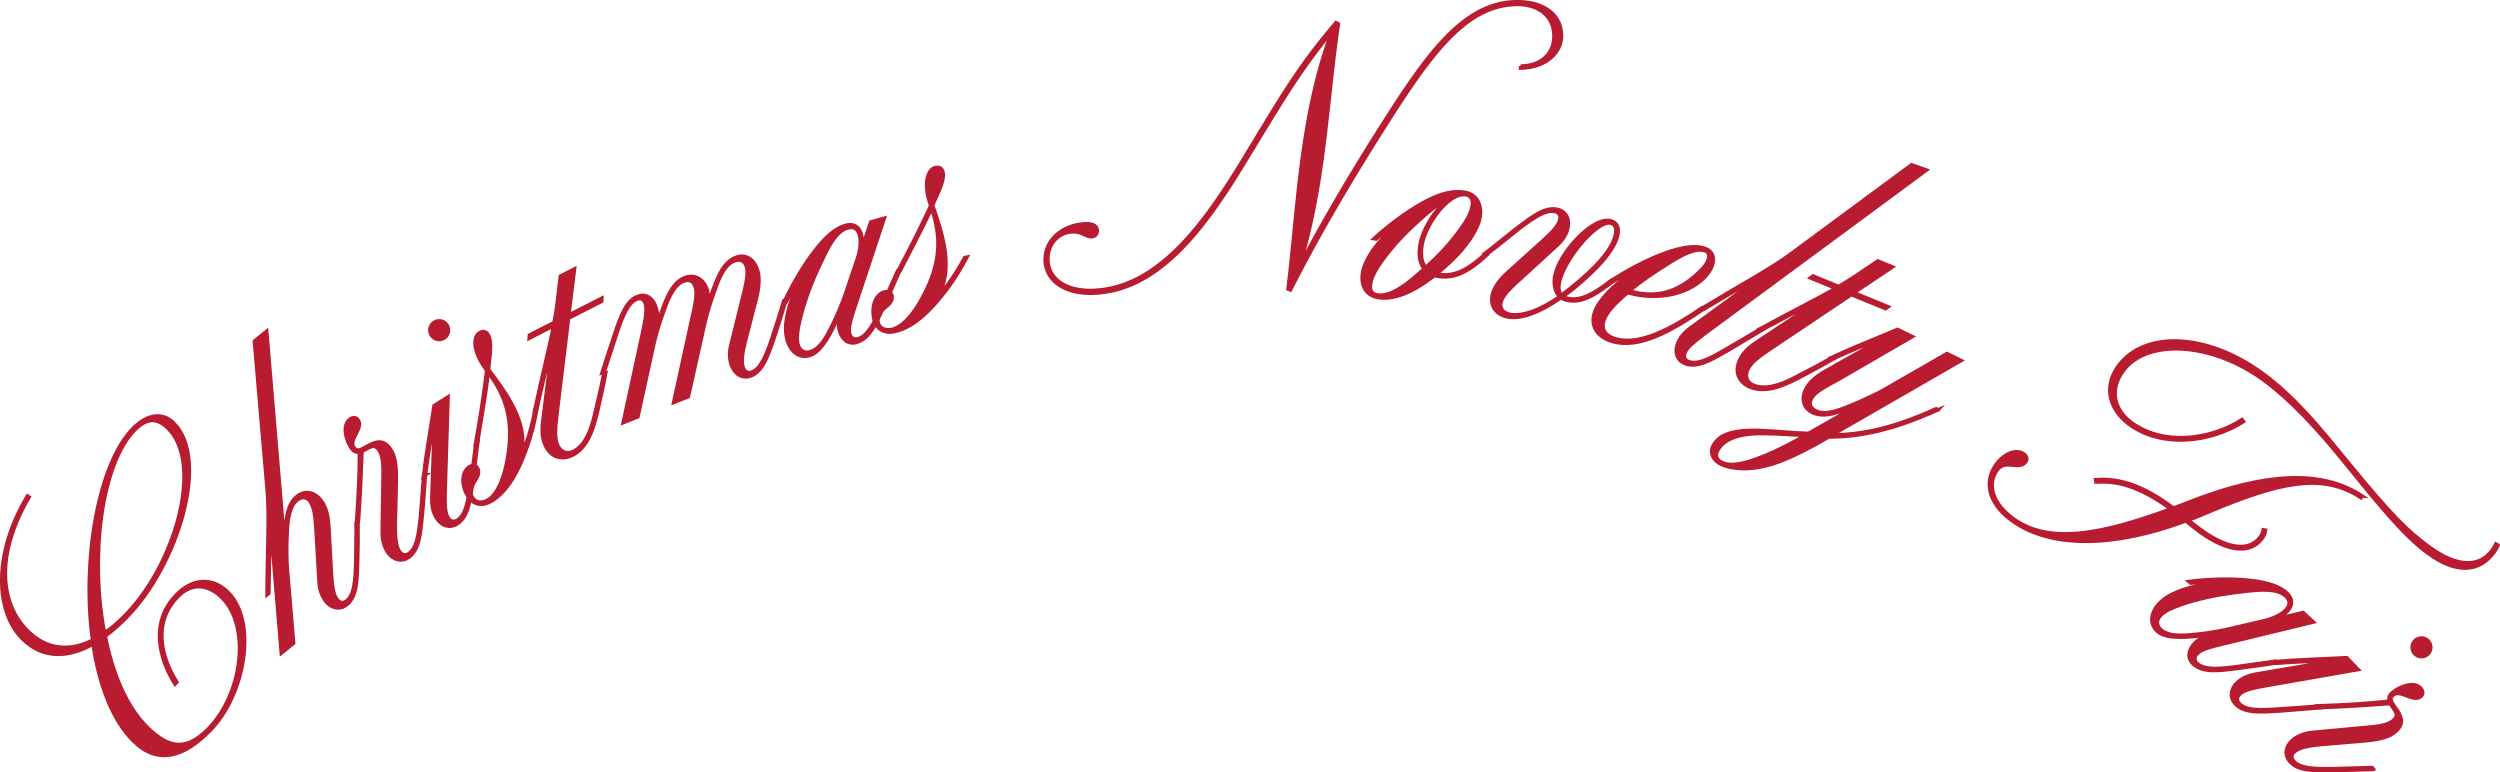 <svg id="_レイヤー_2" data-name="レイヤー_2" xmlns="http://www.w3.org/2000/svg" viewBox="0 0 361.02 111.55"><defs><style>.cls-1{fill:#b91b30;stroke:#b91b30;stroke-miterlimit:10;stroke-width:.5px}</style></defs><g id="img"><path class="cls-1" d="M15.2 91.85c1.08 5.4 3.07 10.22 6.1 13.2 3.1 3.05 5.62 3.41 8.77.2 4.97-5.07 6.15-14.84 1.94-18.97-1.82-1.79-4.19-2.29-6.29-.15-3.78 3.85-2.36 8.9-.17 12.38l-.28.29c-2.26-3.62-3.73-8.91.23-12.94 2.28-2.32 5.14-2.59 7.42-.35 4.28 4.2 2.54 14.76-2.57 19.97-3.71 3.78-7.48 5.06-11.02 1.59-3.14-3.08-5.03-8.23-5.9-14.05C9.56 95.18 6.02 95 3.28 92.3c-3.93-3.85-4.39-12.23.69-20.69l.25.17c-4.84 8.21-4.27 15.35-.17 19.38 2.5 2.45 5.72 3.09 9.31 1.29-1.59-11.58.85-25.5 5.83-30.57 2.21-2.25 4.4-2.27 5.86-.83 5.39 5.29.58 20.61-6.73 28.07-1.05 1.07-2.1 2-3.12 2.75zm-.11-.46c.98-.65 1.97-1.5 2.98-2.54 7.28-7.42 11.35-21.92 6.18-27-1.39-1.37-2.88-1.71-4.81.26-4.76 4.85-6.47 18.24-4.35 29.28zm31.95-4.57c-.6-.74-.92-1.7-.98-2.88l-.4-6.94c-.09-1.47-.16-3.15-.63-4.12-.45-1.11-1.32-1.31-2.14-.65-.66.53-1 1.39-1.24 2.68-.23 1.47-.33 5.09-.14 7.38l.9 10.59-1.79 1.45-1.52-18.19-.04.03c-.16 3.15-.16 6.56-.23 9.51l-.27.22c.02-5.94.34-11.59.03-15l-1.86-21.64 1.79-1.45 2.57 30.71.04-.03c.03-1.31.06-2.62.24-3.6.23-1.47.66-2.53 1.55-3.25.89-.72 2.29-.82 3.42.58.82 1.01 1.09 2.46 1.17 4.07l.35 6.4c.11 1.97.3 3.23.83 3.89.38.47.86.59 1.37.18 1.09-.88 1.23-2.86 1.31-5.62l.07-5.65.27-.22c.02 1.85 0 4.05-.06 5.9-.09 2.91-.14 5-1.58 6.16-.93.75-2.16.59-3.04-.5z"/><path class="cls-1" d="M61.44 68.57c-.15 1.88-.27 4.04-.45 5.88-.29 2.89-.47 4.98-1.98 6.04-.98.69-2.19.44-3-.7-.55-.78-.81-1.75-.82-2.91l.1-6.98c.05-2.36.11-3.93-.58-4.91-.46-.65-.85-.69-1.72-.19-.27.13-.52.3-.71.38-.1 2.82-.25 6.59-.52 10.21l-.29.2c.26-3.79.44-7.1.43-10.33-.41.11-.82-.03-1.16-.53-.81-1.14-1.39-3.36-.2-4.2.49-.35.94-.23 1.17.1.86 1.23-1.43 2.84-.59 4.02.37.53.83.4 1.7-.1 1.6-.94 2.59-1.09 3.57.3.66.94.86 2.27.85 4.42l-.15 6.47c-.02 1.97.12 3.21.61 3.91.35.49.82.64 1.35.27 1.14-.81 1.41-2.77 1.68-5.52l.44-5.63.29-.2z"/><path class="cls-1" d="M63.03 74.8c-.51-.8-.72-1.79-.68-2.94l.4-11.32-.04.03c-.42 2.33-.96 5.58-1.27 8.09l-.3.19c.37-3.25 1.03-6.87 1.54-10.27l2.03-1.28-.42 13.53c-.05 1.98-.03 3.22.42 3.94.32.51.79.68 1.34.34 1.18-.75 1.55-2.7 1.9-5.41.26-1.82.53-3.83.75-5.63l.3-.19-.73 5.85c-.43 2.88-.71 4.95-2.27 5.94-1.01.64-2.21.34-2.96-.85zm-.75-26.4c-.4-.63-.22-1.46.42-1.86.63-.4 1.46-.22 1.86.42.4.63.22 1.46-.42 1.86-.63.4-1.46.22-1.86-.42z"/><path class="cls-1" d="M67.49 71.55c-1-1.73-.76-3.54.32-4.16.52-.3.96-.14 1.15.2.8 1.39-1.74 2.5-.72 4.27.4.69 1.26.89 2.21.34 1.17-.67 2.37-2.8 2.92-6.57.75-4.81-.38-7.79-1.6-9.92-.3-.52-.84-1.36-1.25-1.88-.31 2.77-.99 6.62-1.55 10.05l-.3.17c.65-3.6 1.25-7.46 1.61-10.55-.32-.45-.58-.82-.83-1.25-1.09-1.91-1.13-3.68-.17-4.22.52-.3.95-.14 1.23.33.55.95.29 2.72.04 4.99 2.67 3.54 5.77 7.75 4.76 12.31l.04-.02c.75-1.7 1.49-4.14 1.91-6.51l.3-.17c-.36 1.99-.82 3.99-1.58 5.98-1.02 2.84-2.59 6.04-5.06 7.46-1.47.85-2.73.36-3.43-.86z"/><path class="cls-1" d="M79.77 49.73l-.04.02c-.8 3.05-1.52 6.38-2.19 9.25l-.31.16c1.25-5.8 2.08-8.91 2.7-12.09l-3.52 1.79.04-.47 3.56-1.82c.15-.81.3-1.72.41-2.51l.5-4.19 2.05-1.04-.82 6.65 4.77-2.43-.04.47-4.77 2.43-1.72 14.23c-.19 1.61-.33 3.2.19 4.22.45.89 1.31 1.24 2.24.77 1.56-.79 2.5-2.79 3.11-5.57.43-1.79.89-3.76 1.23-5.51l.31-.16c-.34 1.86-.84 3.96-1.23 5.73-.65 2.69-1.53 5.04-3.53 6.06-1.51.77-3.06.38-3.88-1.22-.64-1.25-.62-2.54-.41-4l1.35-10.79z"/><path class="cls-1" d="M105.67 52.86c-.35-.88-.42-1.88-.13-3.02l1.67-6.75c.35-1.43.78-3.05.67-4.14-.15-1.18-.87-1.64-1.85-1.26-.79.31-1.41 1.05-1.98 2.19-.65 1.34-1.82 4.76-2.32 7.01l-2.32 10.39-2.14.85 2.65-12.14c.3-1.41.73-3.03.57-4.1-.15-1.18-.82-1.66-1.8-1.27-.79.31-1.37 1.03-1.98 2.19-.65 1.34-1.82 4.76-2.32 7.01L92.12 60.2l-2.14.85 2.84-13.13c.39-1.99.66-3.33.31-4.21-.19-.46-.56-.74-1.17-.5-1.3.52-2.07 2.49-2.95 5.16l-1.75 5.33-.33.13c.55-1.73 1.25-3.89 1.82-5.57.88-2.66 1.69-4.82 3.27-5.44 1.21-.48 2.14.11 2.63 1.32.26.65.4 1.4.22 2.71l.05-.02c.43-1.35 1-3.03 1.54-4.11.65-1.34 1.38-2.22 2.45-2.64 1.07-.43 2.48-.13 3.16 1.59.24.6.24 1.41.15 2.26l.05-.02c.43-1.35 1-3.03 1.54-4.11.61-1.32 1.38-2.22 2.45-2.64 1.07-.43 2.39-.09 3.05 1.58.48 1.21.31 2.67-.04 4.21l-1.61 6.24c-.48 1.91-.63 3.16-.31 3.95.22.56.65.82 1.25.58 1.25-.5 2.02-2.36 2.91-4.98.55-1.73 1.19-3.65 1.69-5.35l.33-.13c-.53 1.77-1.16 3.85-1.75 5.6-.95 2.75-1.66 4.75-3.33 5.42-1.11.44-2.24-.08-2.75-1.38z"/><path class="cls-1" d="M113.66 49.02c-.3-1.06-.27-2.26.08-3.81.44-1.94 1.46-4.61 2.69-6.72h-.05a46.803 46.803 0 00-2.83 5.11l-.34.09c.96-2.14 2.65-5.2 4.49-7.53 1.79-2.32 3.23-3.29 4.39-3.61 1.64-.46 2.64.72 2.38 3.13h.05l1.22-3.63 1.97-.55-4.23 12.76c-.65 1.95-.99 3.13-.77 3.95.16.58.61.87 1.18.71 1.35-.38 2.26-2.14 3.43-4.64.7-1.6 1.59-3.61 2.3-5.16l.34-.09c-.73 1.66-1.64 3.78-2.39 5.39-1.19 2.62-2.11 4.53-3.89 5.03-1.16.32-2.07-.36-2.45-1.7-.16-.58-.21-1.29.08-2.51h-.05c-.52 1.3-1.25 2.8-1.9 3.81-.8 1.21-1.51 2.03-2.47 2.3-1.49.42-2.74-.53-3.24-2.31zm5.47-.12c.93-1.51 2.29-4.43 3.08-6.83l1.59-4.7c.82-2.46.53-4.98-1.39-4.44-1.54.43-2.65 2.4-3.72 4.72-1.45 3-2.28 5.21-3.02 7.96-.24 1-.58 2.39-.53 3.31 0 1.46.81 2.16 1.82 1.88.82-.23 1.48-.83 2.17-1.9z"/><path class="cls-1" d="M126.19 46.01c-.41-1.96.36-3.6 1.58-3.86.59-.12.95.16 1.04.55.33 1.57-2.42 1.84-2 3.85.17.78.93 1.23 2 1.01 1.32-.28 3.12-1.94 4.79-5.36 2.2-4.35 2.03-7.54 1.53-9.93-.12-.59-.38-1.56-.61-2.17-1.15 2.54-2.97 6-4.57 9.09l-.34.07c1.72-3.23 3.48-6.72 4.78-9.55-.16-.53-.3-.96-.41-1.45-.46-2.15.05-3.85 1.13-4.07.59-.12.95.16 1.07.69.23 1.08-.56 2.67-1.5 4.76 1.45 4.19 3.11 9.15.75 13.18h.05c1.24-1.4 2.69-3.49 3.82-5.62l.34-.07c-.95 1.79-2.01 3.54-3.34 5.21-1.85 2.38-4.32 4.95-7.11 5.54-1.66.35-2.71-.5-3-1.87zm93.38-36.47c3.3-.05 4.87-2.08 4.83-4.43-.04-2.75-2.17-4.51-5.42-4.46-7 .11-11.94 6.54-18.38 16.65-4.39 6.87-9.6 15.41-14.25 24.58l-.35-.14c1.46-12.02 1.8-25.03 6.3-37.1h-.05c-4.8 5.98-6.5 8.96-12.45 18.7-6.18 10.25-12.84 18.86-22.19 19.01-3.8.06-6.63-1.79-6.68-4.79-.05-3.1 2.77-5.19 5.96-5.25 1.05-.02 1.56.42 1.57.97 0 .55-.34.91-.83.91-.8.01-1.41-.73-2.66-.71-2 .03-3.67 1.61-3.64 4.01.05 2.85 2.67 4.51 6.27 4.45 9.65-.16 16.39-9.87 21.8-18.7 5.84-9.64 8.23-13.78 13.53-19.97l.35.19c-1.67 11.08-1.93 22.93-5.59 34.84h.05c4.17-7.97 8.85-15.59 12.41-21.15C206.34 7.46 211.53.37 218.92.25c4.1-.07 6.53 1.94 6.58 4.84.04 2.55-2.32 4.69-5.92 4.75v-.3zm-4.64 27.08c-2.87 2.7-4.81 3.61-7.14 3.31a2.78 2.78 0 01-.64-.13l-.62.47c-2.12 1.54-4.78 3.06-7.41 2.72-1.74-.23-2.62-1.6-2.38-3.44.14-1.09.69-2.18 1.56-3.48 1.17-1.61 3.15-3.67 5.1-5.13h-.05a43.686 43.686 0 00-4.6 3.58l-.35-.05c1.72-1.59 4.47-3.75 7.08-5.18 2.56-1.43 4.36-1.75 5.9-1.55 1.74.23 2.61 1.6 2.38 3.44-.14 1.09-.69 2.18-1.56 3.48-1.12 1.62-2.69 3.23-4.78 4.92l.4.05c2.28.3 4.11-.62 6.75-3.05l.35.05zm-9.27 2.22c-.6-.78-.82-1.87-.65-3.16.36-2.78 2.64-5.96 4.35-7.05h-.05c-1.12.5-2.24 1.32-3.49 2.41-2.5 2.19-4.19 3.89-5.89 6.14-.86 1.15-1.85 2.58-2.02 3.92-.12.89.27 1.4 1.06 1.5 1.69.22 3.73-1.18 5.73-2.93.34-.31.63-.57.97-.83zm-.34-3.17c-.16 1.24 0 2.27.57 2.95 1.89-1.72 3.29-3.2 4.7-5.09.86-1.15 1.85-2.58 2.02-3.92.12-.89-.27-1.4-1.02-1.49-2.38-.31-5.86 4.33-6.28 7.55z"/><path class="cls-1" d="M233.08 40.52c-2.83 2.21-4.74 3.28-6.75 2.85a2.11 2.11 0 01-.89-.39c-2.41 1.68-5.46 3.28-7.85 2.76-1.47-.31-2.44-1.49-2.1-3.11.27-1.27 1.23-2.4 2.43-3.47l4.76-4.3c1.52-1.36 2.39-2.3 2.57-3.18.12-.54-.09-.99-.73-1.13-1.32-.28-3.05.88-5.25 2.56-1.36 1.09-3.04 2.47-4.43 3.5l-.34-.07c1.47-1.12 3.21-2.58 4.62-3.66 2.32-1.75 4.02-3.02 5.78-2.65 1.17.25 1.82 1.31 1.52 2.68-.2.93-.74 1.78-1.62 2.57l-5.15 4.72c-1.59 1.45-2.67 2.44-2.9 3.52-.16.73.21 1.42 1.23 1.65 2.1.45 5.01-.97 7.24-2.54-.68-.66-.94-1.84-.66-3.11.73-3.42 5.48-8.39 7.92-7.86 1.08.23 1.36 1.06 1.14 2.08-.54 2.54-3.7 5.55-6.79 8.06l-1.09.79c.17.14.41.24.7.3 1.86.4 3.73-.68 6.29-2.64l.34.07zm-7.56 2.11c.38-.33.74-.61 1.11-.89 3.27-2.62 6.12-5.39 6.65-7.88.19-.88-.04-1.49-.72-1.64-1.86-.4-6.6 5.03-7.36 8.55-.17.78-.1 1.41.32 1.86z"/><path class="cls-1" d="M246.16 44.55c-5.09 3.45-9.56 5.88-13.39 4.75-1.82-.54-3.17-1.98-2.56-4.04.3-1.01 1.01-2 2.08-3.14 1.41-1.41 3.69-3.13 5.85-4.27h-.05c-2.06.94-3.82 1.98-5.11 2.8l-.34-.1c1.95-1.3 5.01-3 7.8-4 2.75-1.01 4.49-1.07 5.64-.73 1.77.52 1.79 2.41.11 4.2-2.77 2.83-7.45 3.32-11.09 2.25h-.05c-.48.37-.91.76-1.35 1.2-.94.87-1.83 1.96-2.11 2.92-.35 1.2.26 2.11 1.65 2.52 3.5 1.03 7.96-1.35 12.58-4.47l.34.1zm-10.83-2.53c3.51.99 6.63.5 10.03-2.72 1.75-1.67 1.72-2.83.76-3.11-1.34-.4-3.19.57-5.64 2.14-2.06 1.32-3.68 2.4-5.16 3.69z"/><path class="cls-1" d="M242.24 49.68c.32-.9.96-1.67 1.9-2.35l10.23-7.46-.05-.02c-2.77 1.51-5.68 3.29-8.22 4.78l-.33-.12c5.07-3.08 10.06-5.77 12.8-7.82l17.47-12.9 2.17.77-32.05 23.64c-1.54 1.2-2.55 1.96-2.84 2.76-.2.57-.05 1.04.56 1.26 1.32.47 3.08-.45 5.43-1.84 1.6-.92 3.34-1.94 4.89-2.88l.33.12-5.06 3.03c-2.53 1.44-4.33 2.49-6.08 1.88-1.13-.4-1.63-1.53-1.16-2.85z"/><path class="cls-1" d="M262.97 43.25l-.05-.02c-2.83 1.38-5.83 3.02-8.44 4.38l-.32-.13c5.21-2.84 8.11-4.24 10.93-5.85l-3.66-1.5.38-.28 3.7 1.51c.71-.41 1.5-.9 2.16-1.33l3.5-2.35 2.13.87-5.57 3.72 4.95 2.03-.38.28-4.95-2.03-11.91 7.98c-1.34.91-2.64 1.84-3.08 2.9-.38.93-.09 1.8.88 2.2 1.62.66 3.75.08 6.25-1.28 1.64-.84 3.43-1.78 4.98-2.66l.32.13c-1.63.95-3.55 1.95-5.15 2.81-2.46 1.26-4.82 2.13-6.9 1.28-1.57-.64-2.29-2.07-1.6-3.74.53-1.3 1.52-2.13 2.76-2.92l9.05-6.02z"/><path class="cls-1" d="M279.91 59.17c-6.99 3.15-11.59 3.91-15.84 3.95-3.4 1.95-6.47 3.57-9.35 4.22-1.9.46-4.49.53-6.2-.3-1.12-.55-1.67-1.59-1.16-2.63.24-.49.6-.88 1.04-1.22 2.73-1.84 7.98-.72 12.76-.61l7.78-4.43-.04-.02c-1.22.57-2.58 1.19-3.65 1.44-1.38.44-2.52.49-3.56-.01-1.08-.53-1.72-1.73-.93-3.35.57-1.17 1.77-2.03 3.15-2.8l8.45-4.77-.04-.02c-2.21.87-5.26 2.11-7.55 3.16l-.31-.15c2.96-1.39 6.39-2.72 9.55-4.07l2.16 1.05-10.79 6.25c-1.29.71-2.76 1.43-3.49 2.25-.77.9-.59 1.77.31 2.21.81.39 1.72.34 2.95 0 1.43-.42 4.75-1.86 6.79-2.97l9.21-5.3 2.07 1.01-18.66 10.75c4.09-.06 8.47-.82 15.03-3.78l.31.15zm-19.22 3.69c-4.29-.09-8.5-.82-11.22.75-.71.43-1.15.88-1.44 1.47-.37.76-.1 1.34.62 1.69 1.62.79 4.13-.15 6.21-.97 2.03-.85 4.03-1.87 5.83-2.94zm80.45 8.78l-.18.24c-5.54-3.6-11.55-2.41-22.48 2.25-.81.34-1.61.68-2.46.99.73.53 1.34 1.04 1.75 1.34 4.28 3.12 7.2 3.02 8.62 1.08.26-.36.42-.75.45-1.04l.33.06c-.04.4-.23.82-.49 1.19-1.65 2.26-4.9 2.06-9.11-1-.44-.32-1.18-.92-1.92-1.52-10.45 3.9-19.6 3.98-25.13-.06-3.48-2.53-4.04-5.66-2.25-8.13 1.18-1.62 2.94-2.25 3.99-1.49.48.35.52.81.29 1.14-.94 1.29-2.97-.43-4.14 1.19-1.38 1.9-.87 4.68 2.32 7.01 5.21 3.8 12.84 2.24 22.72-1.39l-.08-.06c-4.69-3.41-7.86-3.99-10.7-3.83l-.05-.35c2.73-.18 6.09.29 11.04 3.95l.2.15c.85-.31 1.69-.62 2.57-.98 10.59-4.1 18.85-4.65 24.72-.74zm19.59 7.09c-.07.26-.32.69-.53.98-2.21 3.03-5.56 3.13-9.56.21-3.56-2.59-7.25-7.2-12.14-13.23-3.82-4.7-7.67-8.92-11.71-11.87-7.28-5.3-16.7-6.04-20.2-1.23-2 2.75-1.26 5.64 1.25 7.46 4.49 3.27 11.18 2.57 15.93-.46l.22.29c-4.85 3.09-11.82 3.83-16.47.44-2.71-1.97-3.97-5.24-1.62-8.48 3.71-5.09 12.73-4.83 20.78 1.03 4.77 3.47 8.33 7.92 12.23 12.68 6.51 7.96 8.83 10.21 11.99 12.5 3.52 2.56 6.95 3.2 9.01.37.21-.28.37-.6.51-.87l.31.17zm-48.94 8.44c.74-.81 1.78-1.42 3.28-1.95 1.88-.65 4.69-1.2 7.13-1.27l-.04-.03c-2.27-.04-4.31.12-5.83.29l-.26-.24c2.32-.31 5.82-.5 8.77-.17 2.92.3 4.5 1 5.39 1.82 1.25 1.15.79 2.62-1.4 3.67l.04.03 3.71-.87 1.51 1.38-13.06 3.16c-2 .48-3.19.81-3.76 1.44-.41.44-.42.97.03 1.38 1.03.95 3.01.79 5.75.45 1.72-.25 3.9-.56 5.59-.78l.26.24c-1.79.26-4.08.6-5.84.82-2.85.37-4.96.61-6.33-.64-.89-.81-.79-1.95.15-2.98.41-.44.99-.86 2.17-1.26l-.04-.03c-1.37.24-3.03.42-4.23.4-1.45-.04-2.52-.21-3.26-.88-1.14-1.05-1-2.61.25-3.97zm3 4.57c1.77 0 4.97-.4 7.42-1l4.83-1.13c2.52-.61 4.5-2.18 3.03-3.53-1.18-1.08-3.44-.98-5.98-.66-3.31.36-5.63.81-8.35 1.64-.98.33-2.34.78-3.09 1.3-1.24.76-1.41 1.83-.63 2.54.63.57 1.49.82 2.76.83z"/><path class="cls-1" d="M323.04 98.6c.68-.66 1.61-1.07 2.74-1.26l11.17-1.91-.03-.04c-2.37.07-5.66.19-8.17.4l-.24-.25c3.26-.3 6.94-.38 10.37-.57l1.67 1.72-13.33 2.33c-1.95.36-3.16.62-3.77 1.21-.43.42-.51.91-.06 1.38.97 1.01 2.95.97 5.68.76 1.84-.11 3.86-.26 5.66-.4l.24.25-5.88.47c-2.9.17-4.99.31-6.28-1.02-.83-.86-.78-2.1.23-3.07zm25.7-6.09c.54-.52 1.39-.51 1.91.03s.51 1.39-.03 1.91-1.39.51-1.91-.03-.51-1.39.03-1.91z"/><path class="cls-1" d="M342.77 111.1c-1.88.06-4.05.16-5.89.18-2.91.02-5 .07-6.22-1.32-.79-.9-.68-2.13.38-3.06.71-.63 1.66-.99 2.8-1.13l6.95-.65c2.35-.2 3.92-.31 4.82-1.1.6-.53.59-.92 0-1.74-.16-.26-.36-.48-.45-.67-2.81.21-6.58.46-10.21.58l-.23-.26c3.8-.14 7.11-.32 10.32-.68-.15-.4-.05-.82.4-1.21 1.05-.92 3.2-1.74 4.15-.65.4.45.33.91.03 1.17-1.13.99-2.97-1.11-4.06-.16-.49.43-.3.87.28 1.68 1.11 1.49 1.36 2.46.09 3.58-.86.76-2.16 1.1-4.3 1.32l-6.45.54c-1.96.19-3.18.47-3.82 1.03-.45.4-.55.89-.12 1.37.92 1.05 2.9 1.11 5.67 1.08l5.64-.17.23.26z"/></g></svg>
